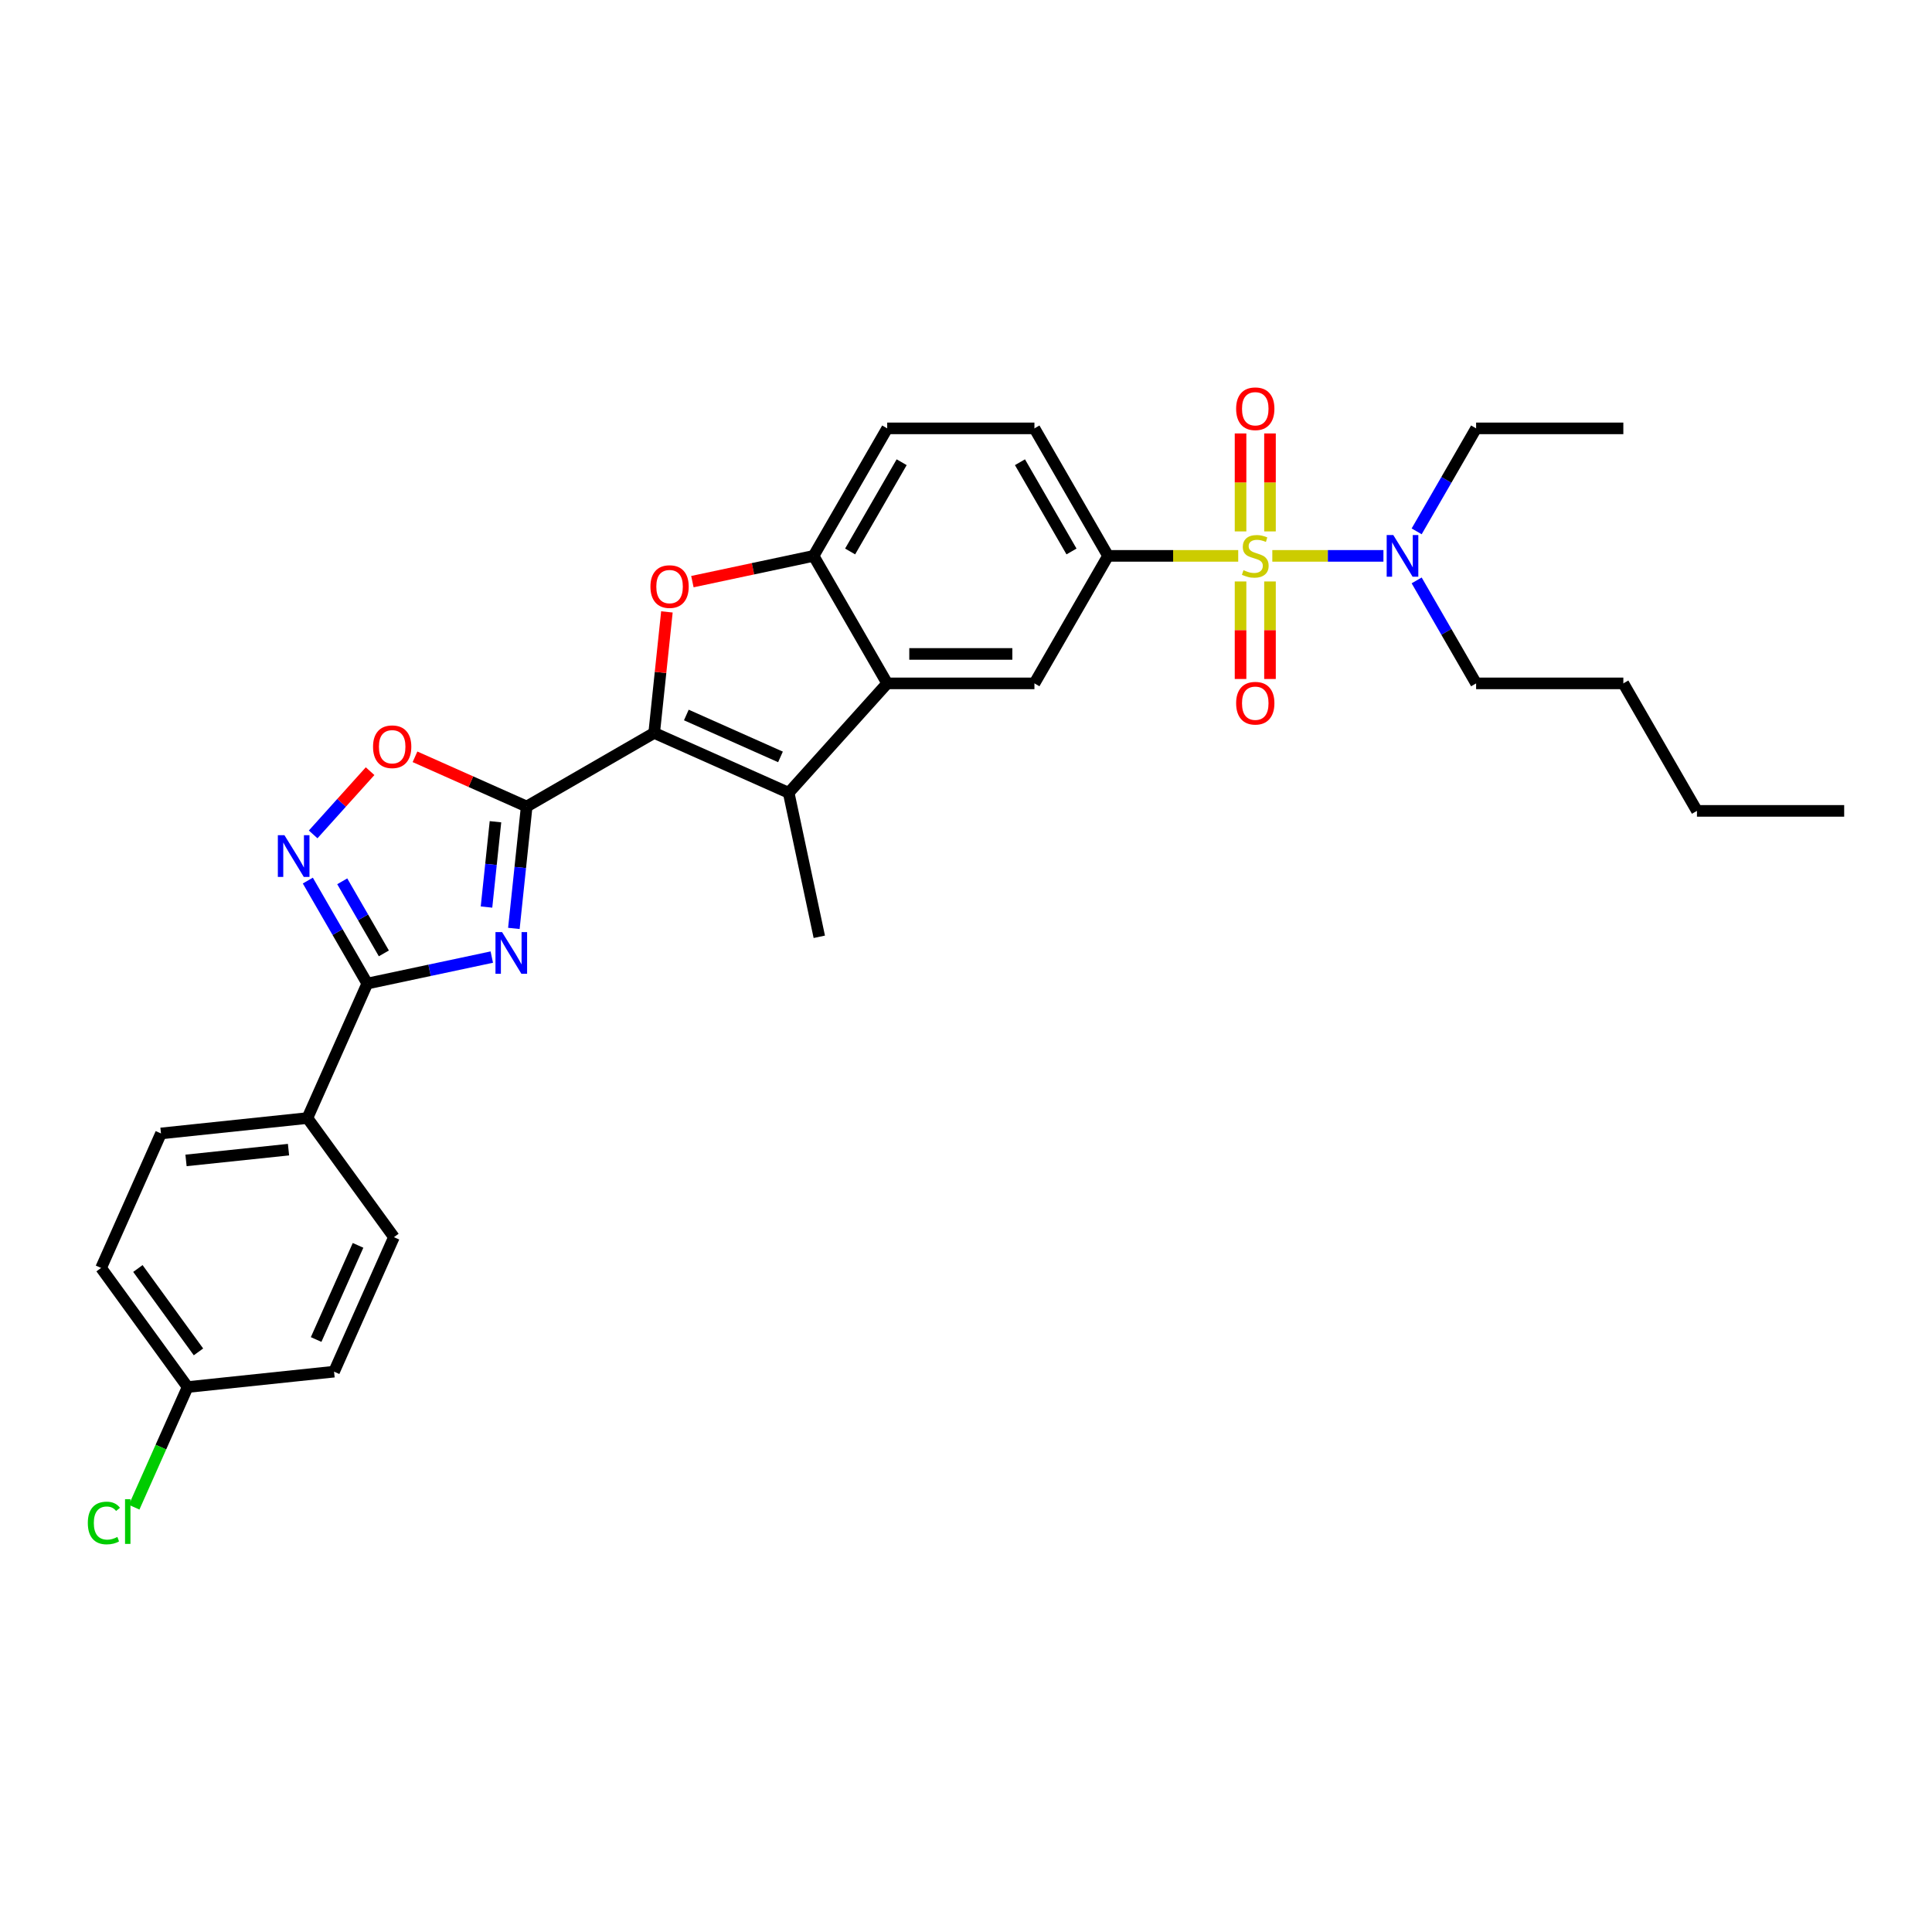<?xml version='1.0' encoding='iso-8859-1'?>
<svg version='1.1' baseProfile='full'
              xmlns='http://www.w3.org/2000/svg'
                      xmlns:rdkit='http://www.rdkit.org/xml'
                      xmlns:xlink='http://www.w3.org/1999/xlink'
                  xml:space='preserve'
width='1000px' height='1000px' viewBox='0 0 1000 1000'>
<!-- END OF HEADER -->
<rect style='opacity:1.0;fill:#FFFFFF;stroke:none' width='1000' height='1000' x='0' y='0'> </rect>
<path class='bond-9' d='M 640.9,287.721 L 607.21,287.721' style='fill:none;fill-rule:evenodd;stroke:#CCCC00;stroke-width:6px;stroke-linecap:butt;stroke-linejoin:miter;stroke-opacity:1' />
<path class='bond-9' d='M 607.21,287.721 L 573.52,287.721' style='fill:none;fill-rule:evenodd;stroke:#000000;stroke-width:6px;stroke-linecap:butt;stroke-linejoin:miter;stroke-opacity:1' />
<path class='bond-12' d='M 658.549,287.721 L 687.305,287.721' style='fill:none;fill-rule:evenodd;stroke:#CCCC00;stroke-width:6px;stroke-linecap:butt;stroke-linejoin:miter;stroke-opacity:1' />
<path class='bond-12' d='M 687.305,287.721 L 716.061,287.721' style='fill:none;fill-rule:evenodd;stroke:#0000FF;stroke-width:6px;stroke-linecap:butt;stroke-linejoin:miter;stroke-opacity:1' />
<path class='bond-13' d='M 642.104,300.966 L 642.104,326.203' style='fill:none;fill-rule:evenodd;stroke:#CCCC00;stroke-width:6px;stroke-linecap:butt;stroke-linejoin:miter;stroke-opacity:1' />
<path class='bond-13' d='M 642.104,326.203 L 642.104,351.44' style='fill:none;fill-rule:evenodd;stroke:#FF0000;stroke-width:6px;stroke-linecap:butt;stroke-linejoin:miter;stroke-opacity:1' />
<path class='bond-13' d='M 657.345,300.966 L 657.345,326.203' style='fill:none;fill-rule:evenodd;stroke:#CCCC00;stroke-width:6px;stroke-linecap:butt;stroke-linejoin:miter;stroke-opacity:1' />
<path class='bond-13' d='M 657.345,326.203 L 657.345,351.44' style='fill:none;fill-rule:evenodd;stroke:#FF0000;stroke-width:6px;stroke-linecap:butt;stroke-linejoin:miter;stroke-opacity:1' />
<path class='bond-14' d='M 657.345,275.056 L 657.345,249.704' style='fill:none;fill-rule:evenodd;stroke:#CCCC00;stroke-width:6px;stroke-linecap:butt;stroke-linejoin:miter;stroke-opacity:1' />
<path class='bond-14' d='M 657.345,249.704 L 657.345,224.352' style='fill:none;fill-rule:evenodd;stroke:#FF0000;stroke-width:6px;stroke-linecap:butt;stroke-linejoin:miter;stroke-opacity:1' />
<path class='bond-14' d='M 642.104,275.056 L 642.104,249.704' style='fill:none;fill-rule:evenodd;stroke:#CCCC00;stroke-width:6px;stroke-linecap:butt;stroke-linejoin:miter;stroke-opacity:1' />
<path class='bond-14' d='M 642.104,249.704 L 642.104,224.352' style='fill:none;fill-rule:evenodd;stroke:#FF0000;stroke-width:6px;stroke-linecap:butt;stroke-linejoin:miter;stroke-opacity:1' />
<path class='bond-0' d='M 272.609,417.455 L 338.604,379.353' style='fill:none;fill-rule:evenodd;stroke:#000000;stroke-width:6px;stroke-linecap:butt;stroke-linejoin:miter;stroke-opacity:1' />
<path class='bond-2' d='M 272.609,417.455 L 269.293,449.001' style='fill:none;fill-rule:evenodd;stroke:#000000;stroke-width:6px;stroke-linecap:butt;stroke-linejoin:miter;stroke-opacity:1' />
<path class='bond-2' d='M 269.293,449.001 L 265.977,480.547' style='fill:none;fill-rule:evenodd;stroke:#0000FF;stroke-width:6px;stroke-linecap:butt;stroke-linejoin:miter;stroke-opacity:1' />
<path class='bond-2' d='M 256.456,425.326 L 254.135,447.408' style='fill:none;fill-rule:evenodd;stroke:#000000;stroke-width:6px;stroke-linecap:butt;stroke-linejoin:miter;stroke-opacity:1' />
<path class='bond-2' d='M 254.135,447.408 L 251.814,469.49' style='fill:none;fill-rule:evenodd;stroke:#0000FF;stroke-width:6px;stroke-linecap:butt;stroke-linejoin:miter;stroke-opacity:1' />
<path class='bond-8' d='M 272.609,417.455 L 243.706,404.587' style='fill:none;fill-rule:evenodd;stroke:#000000;stroke-width:6px;stroke-linecap:butt;stroke-linejoin:miter;stroke-opacity:1' />
<path class='bond-8' d='M 243.706,404.587 L 214.803,391.719' style='fill:none;fill-rule:evenodd;stroke:#FF0000;stroke-width:6px;stroke-linecap:butt;stroke-linejoin:miter;stroke-opacity:1' />
<path class='bond-1' d='M 338.604,379.353 L 408.221,410.348' style='fill:none;fill-rule:evenodd;stroke:#000000;stroke-width:6px;stroke-linecap:butt;stroke-linejoin:miter;stroke-opacity:1' />
<path class='bond-1' d='M 355.246,370.079 L 403.977,391.775' style='fill:none;fill-rule:evenodd;stroke:#000000;stroke-width:6px;stroke-linecap:butt;stroke-linejoin:miter;stroke-opacity:1' />
<path class='bond-32' d='M 338.604,379.353 L 341.896,348.035' style='fill:none;fill-rule:evenodd;stroke:#000000;stroke-width:6px;stroke-linecap:butt;stroke-linejoin:miter;stroke-opacity:1' />
<path class='bond-32' d='M 341.896,348.035 L 345.187,316.718' style='fill:none;fill-rule:evenodd;stroke:#FF0000;stroke-width:6px;stroke-linecap:butt;stroke-linejoin:miter;stroke-opacity:1' />
<path class='bond-5' d='M 254.553,495.388 L 222.328,502.237' style='fill:none;fill-rule:evenodd;stroke:#0000FF;stroke-width:6px;stroke-linecap:butt;stroke-linejoin:miter;stroke-opacity:1' />
<path class='bond-5' d='M 222.328,502.237 L 190.103,509.087' style='fill:none;fill-rule:evenodd;stroke:#000000;stroke-width:6px;stroke-linecap:butt;stroke-linejoin:miter;stroke-opacity:1' />
<path class='bond-3' d='M 408.221,410.348 L 459.212,353.717' style='fill:none;fill-rule:evenodd;stroke:#000000;stroke-width:6px;stroke-linecap:butt;stroke-linejoin:miter;stroke-opacity:1' />
<path class='bond-21' d='M 408.221,410.348 L 424.065,484.888' style='fill:none;fill-rule:evenodd;stroke:#000000;stroke-width:6px;stroke-linecap:butt;stroke-linejoin:miter;stroke-opacity:1' />
<path class='bond-4' d='M 358.381,301.054 L 389.746,294.388' style='fill:none;fill-rule:evenodd;stroke:#FF0000;stroke-width:6px;stroke-linecap:butt;stroke-linejoin:miter;stroke-opacity:1' />
<path class='bond-4' d='M 389.746,294.388 L 421.11,287.721' style='fill:none;fill-rule:evenodd;stroke:#000000;stroke-width:6px;stroke-linecap:butt;stroke-linejoin:miter;stroke-opacity:1' />
<path class='bond-15' d='M 190.103,509.087 L 159.108,578.704' style='fill:none;fill-rule:evenodd;stroke:#000000;stroke-width:6px;stroke-linecap:butt;stroke-linejoin:miter;stroke-opacity:1' />
<path class='bond-33' d='M 190.103,509.087 L 174.717,482.437' style='fill:none;fill-rule:evenodd;stroke:#000000;stroke-width:6px;stroke-linecap:butt;stroke-linejoin:miter;stroke-opacity:1' />
<path class='bond-33' d='M 174.717,482.437 L 159.33,455.787' style='fill:none;fill-rule:evenodd;stroke:#0000FF;stroke-width:6px;stroke-linecap:butt;stroke-linejoin:miter;stroke-opacity:1' />
<path class='bond-33' d='M 198.686,493.471 L 187.916,474.816' style='fill:none;fill-rule:evenodd;stroke:#000000;stroke-width:6px;stroke-linecap:butt;stroke-linejoin:miter;stroke-opacity:1' />
<path class='bond-33' d='M 187.916,474.816 L 177.145,456.162' style='fill:none;fill-rule:evenodd;stroke:#0000FF;stroke-width:6px;stroke-linecap:butt;stroke-linejoin:miter;stroke-opacity:1' />
<path class='bond-6' d='M 459.212,353.717 L 535.417,353.717' style='fill:none;fill-rule:evenodd;stroke:#000000;stroke-width:6px;stroke-linecap:butt;stroke-linejoin:miter;stroke-opacity:1' />
<path class='bond-6' d='M 470.643,338.476 L 523.986,338.476' style='fill:none;fill-rule:evenodd;stroke:#000000;stroke-width:6px;stroke-linecap:butt;stroke-linejoin:miter;stroke-opacity:1' />
<path class='bond-31' d='M 459.212,353.717 L 421.11,287.721' style='fill:none;fill-rule:evenodd;stroke:#000000;stroke-width:6px;stroke-linecap:butt;stroke-linejoin:miter;stroke-opacity:1' />
<path class='bond-7' d='M 162.09,431.886 L 176.823,415.523' style='fill:none;fill-rule:evenodd;stroke:#0000FF;stroke-width:6px;stroke-linecap:butt;stroke-linejoin:miter;stroke-opacity:1' />
<path class='bond-7' d='M 176.823,415.523 L 191.557,399.16' style='fill:none;fill-rule:evenodd;stroke:#FF0000;stroke-width:6px;stroke-linecap:butt;stroke-linejoin:miter;stroke-opacity:1' />
<path class='bond-11' d='M 573.52,287.721 L 535.417,353.717' style='fill:none;fill-rule:evenodd;stroke:#000000;stroke-width:6px;stroke-linecap:butt;stroke-linejoin:miter;stroke-opacity:1' />
<path class='bond-16' d='M 573.52,287.721 L 535.417,221.726' style='fill:none;fill-rule:evenodd;stroke:#000000;stroke-width:6px;stroke-linecap:butt;stroke-linejoin:miter;stroke-opacity:1' />
<path class='bond-16' d='M 554.605,285.442 L 527.934,239.245' style='fill:none;fill-rule:evenodd;stroke:#000000;stroke-width:6px;stroke-linecap:butt;stroke-linejoin:miter;stroke-opacity:1' />
<path class='bond-10' d='M 421.11,287.721 L 459.212,221.726' style='fill:none;fill-rule:evenodd;stroke:#000000;stroke-width:6px;stroke-linecap:butt;stroke-linejoin:miter;stroke-opacity:1' />
<path class='bond-10' d='M 440.024,285.442 L 466.696,239.245' style='fill:none;fill-rule:evenodd;stroke:#000000;stroke-width:6px;stroke-linecap:butt;stroke-linejoin:miter;stroke-opacity:1' />
<path class='bond-25' d='M 733.26,275.025 L 748.646,248.375' style='fill:none;fill-rule:evenodd;stroke:#0000FF;stroke-width:6px;stroke-linecap:butt;stroke-linejoin:miter;stroke-opacity:1' />
<path class='bond-25' d='M 748.646,248.375 L 764.033,221.726' style='fill:none;fill-rule:evenodd;stroke:#000000;stroke-width:6px;stroke-linecap:butt;stroke-linejoin:miter;stroke-opacity:1' />
<path class='bond-26' d='M 733.26,300.417 L 748.646,327.067' style='fill:none;fill-rule:evenodd;stroke:#0000FF;stroke-width:6px;stroke-linecap:butt;stroke-linejoin:miter;stroke-opacity:1' />
<path class='bond-26' d='M 748.646,327.067 L 764.033,353.717' style='fill:none;fill-rule:evenodd;stroke:#000000;stroke-width:6px;stroke-linecap:butt;stroke-linejoin:miter;stroke-opacity:1' />
<path class='bond-18' d='M 159.108,578.704 L 83.32,586.669' style='fill:none;fill-rule:evenodd;stroke:#000000;stroke-width:6px;stroke-linecap:butt;stroke-linejoin:miter;stroke-opacity:1' />
<path class='bond-18' d='M 149.333,595.056 L 96.281,600.632' style='fill:none;fill-rule:evenodd;stroke:#000000;stroke-width:6px;stroke-linecap:butt;stroke-linejoin:miter;stroke-opacity:1' />
<path class='bond-19' d='M 159.108,578.704 L 203.9,640.355' style='fill:none;fill-rule:evenodd;stroke:#000000;stroke-width:6px;stroke-linecap:butt;stroke-linejoin:miter;stroke-opacity:1' />
<path class='bond-17' d='M 535.417,221.726 L 459.212,221.726' style='fill:none;fill-rule:evenodd;stroke:#000000;stroke-width:6px;stroke-linecap:butt;stroke-linejoin:miter;stroke-opacity:1' />
<path class='bond-23' d='M 83.32,586.669 L 52.325,656.286' style='fill:none;fill-rule:evenodd;stroke:#000000;stroke-width:6px;stroke-linecap:butt;stroke-linejoin:miter;stroke-opacity:1' />
<path class='bond-22' d='M 203.9,640.355 L 172.904,709.972' style='fill:none;fill-rule:evenodd;stroke:#000000;stroke-width:6px;stroke-linecap:butt;stroke-linejoin:miter;stroke-opacity:1' />
<path class='bond-22' d='M 185.327,644.598 L 163.63,693.33' style='fill:none;fill-rule:evenodd;stroke:#000000;stroke-width:6px;stroke-linecap:butt;stroke-linejoin:miter;stroke-opacity:1' />
<path class='bond-20' d='M 97.117,717.937 L 172.904,709.972' style='fill:none;fill-rule:evenodd;stroke:#000000;stroke-width:6px;stroke-linecap:butt;stroke-linejoin:miter;stroke-opacity:1' />
<path class='bond-24' d='M 97.117,717.937 L 83.273,749.032' style='fill:none;fill-rule:evenodd;stroke:#000000;stroke-width:6px;stroke-linecap:butt;stroke-linejoin:miter;stroke-opacity:1' />
<path class='bond-24' d='M 83.273,749.032 L 69.429,780.126' style='fill:none;fill-rule:evenodd;stroke:#00CC00;stroke-width:6px;stroke-linecap:butt;stroke-linejoin:miter;stroke-opacity:1' />
<path class='bond-34' d='M 97.117,717.937 L 52.325,656.286' style='fill:none;fill-rule:evenodd;stroke:#000000;stroke-width:6px;stroke-linecap:butt;stroke-linejoin:miter;stroke-opacity:1' />
<path class='bond-34' d='M 102.728,699.731 L 71.374,656.575' style='fill:none;fill-rule:evenodd;stroke:#000000;stroke-width:6px;stroke-linecap:butt;stroke-linejoin:miter;stroke-opacity:1' />
<path class='bond-29' d='M 764.033,221.726 L 840.238,221.726' style='fill:none;fill-rule:evenodd;stroke:#000000;stroke-width:6px;stroke-linecap:butt;stroke-linejoin:miter;stroke-opacity:1' />
<path class='bond-27' d='M 764.033,353.717 L 840.238,353.717' style='fill:none;fill-rule:evenodd;stroke:#000000;stroke-width:6px;stroke-linecap:butt;stroke-linejoin:miter;stroke-opacity:1' />
<path class='bond-28' d='M 840.238,353.717 L 878.34,419.712' style='fill:none;fill-rule:evenodd;stroke:#000000;stroke-width:6px;stroke-linecap:butt;stroke-linejoin:miter;stroke-opacity:1' />
<path class='bond-30' d='M 878.34,419.712 L 954.545,419.712' style='fill:none;fill-rule:evenodd;stroke:#000000;stroke-width:6px;stroke-linecap:butt;stroke-linejoin:miter;stroke-opacity:1' />
<path  class='atom-0' d='M 643.629 295.128
Q 643.872 295.22, 644.878 295.646
Q 645.884 296.073, 646.982 296.348
Q 648.109 296.591, 649.207 296.591
Q 651.249 296.591, 652.438 295.616
Q 653.627 294.61, 653.627 292.873
Q 653.627 291.684, 653.017 290.952
Q 652.438 290.221, 651.523 289.824
Q 650.609 289.428, 649.085 288.971
Q 647.164 288.392, 646.006 287.843
Q 644.878 287.294, 644.055 286.136
Q 643.263 284.978, 643.263 283.027
Q 643.263 280.314, 645.092 278.637
Q 646.951 276.961, 650.609 276.961
Q 653.108 276.961, 655.943 278.15
L 655.242 280.497
Q 652.651 279.43, 650.7 279.43
Q 648.597 279.43, 647.439 280.314
Q 646.28 281.167, 646.311 282.661
Q 646.311 283.819, 646.89 284.521
Q 647.5 285.222, 648.353 285.618
Q 649.237 286.014, 650.7 286.471
Q 652.651 287.081, 653.81 287.691
Q 654.968 288.3, 655.791 289.55
Q 656.644 290.769, 656.644 292.873
Q 656.644 295.86, 654.633 297.475
Q 652.651 299.06, 649.329 299.06
Q 647.408 299.06, 645.945 298.634
Q 644.513 298.237, 642.806 297.536
L 643.629 295.128
' fill='#CCCC00'/>
<path  class='atom-3' d='M 259.872 482.452
L 266.944 493.883
Q 267.645 495.011, 268.773 497.053
Q 269.901 499.096, 269.962 499.217
L 269.962 482.452
L 272.827 482.452
L 272.827 504.034
L 269.871 504.034
L 262.281 491.536
Q 261.397 490.073, 260.452 488.396
Q 259.537 486.72, 259.263 486.202
L 259.263 504.034
L 256.458 504.034
L 256.458 482.452
L 259.872 482.452
' fill='#0000FF'/>
<path  class='atom-5' d='M 336.663 303.626
Q 336.663 298.444, 339.224 295.548
Q 341.784 292.652, 346.57 292.652
Q 351.355 292.652, 353.916 295.548
Q 356.476 298.444, 356.476 303.626
Q 356.476 308.869, 353.885 311.856
Q 351.294 314.813, 346.57 314.813
Q 341.814 314.813, 339.224 311.856
Q 336.663 308.899, 336.663 303.626
M 346.57 312.374
Q 349.862 312.374, 351.63 310.18
Q 353.428 307.954, 353.428 303.626
Q 353.428 299.389, 351.63 297.255
Q 349.862 295.091, 346.57 295.091
Q 343.278 295.091, 341.479 297.225
Q 339.711 299.359, 339.711 303.626
Q 339.711 307.985, 341.479 310.18
Q 343.278 312.374, 346.57 312.374
' fill='#FF0000'/>
<path  class='atom-8' d='M 147.23 432.301
L 154.302 443.731
Q 155.003 444.859, 156.131 446.902
Q 157.259 448.944, 157.32 449.066
L 157.32 432.301
L 160.185 432.301
L 160.185 453.882
L 157.228 453.882
L 149.638 441.384
Q 148.754 439.921, 147.809 438.245
Q 146.895 436.568, 146.62 436.05
L 146.62 453.882
L 143.816 453.882
L 143.816 432.301
L 147.23 432.301
' fill='#0000FF'/>
<path  class='atom-9' d='M 193.085 386.521
Q 193.085 381.339, 195.645 378.443
Q 198.206 375.547, 202.992 375.547
Q 207.777 375.547, 210.338 378.443
Q 212.898 381.339, 212.898 386.521
Q 212.898 391.764, 210.307 394.751
Q 207.716 397.708, 202.992 397.708
Q 198.236 397.708, 195.645 394.751
Q 193.085 391.794, 193.085 386.521
M 202.992 395.269
Q 206.284 395.269, 208.052 393.074
Q 209.85 390.849, 209.85 386.521
Q 209.85 382.284, 208.052 380.15
Q 206.284 377.986, 202.992 377.986
Q 199.7 377.986, 197.901 380.12
Q 196.133 382.253, 196.133 386.521
Q 196.133 390.88, 197.901 393.074
Q 199.7 395.269, 202.992 395.269
' fill='#FF0000'/>
<path  class='atom-13' d='M 721.16 276.93
L 728.231 288.361
Q 728.933 289.489, 730.06 291.531
Q 731.188 293.574, 731.249 293.696
L 731.249 276.93
L 734.115 276.93
L 734.115 298.512
L 731.158 298.512
L 723.568 286.014
Q 722.684 284.551, 721.739 282.874
Q 720.824 281.198, 720.55 280.68
L 720.55 298.512
L 717.746 298.512
L 717.746 276.93
L 721.16 276.93
' fill='#0000FF'/>
<path  class='atom-14' d='M 639.818 363.987
Q 639.818 358.805, 642.379 355.909
Q 644.939 353.014, 649.725 353.014
Q 654.511 353.014, 657.071 355.909
Q 659.632 358.805, 659.632 363.987
Q 659.632 369.23, 657.041 372.217
Q 654.45 375.174, 649.725 375.174
Q 644.97 375.174, 642.379 372.217
Q 639.818 369.261, 639.818 363.987
M 649.725 372.736
Q 653.017 372.736, 654.785 370.541
Q 656.583 368.316, 656.583 363.987
Q 656.583 359.75, 654.785 357.616
Q 653.017 355.452, 649.725 355.452
Q 646.433 355.452, 644.634 357.586
Q 642.866 359.72, 642.866 363.987
Q 642.866 368.346, 644.634 370.541
Q 646.433 372.736, 649.725 372.736
' fill='#FF0000'/>
<path  class='atom-15' d='M 639.818 211.577
Q 639.818 206.395, 642.379 203.499
Q 644.939 200.603, 649.725 200.603
Q 654.511 200.603, 657.071 203.499
Q 659.632 206.395, 659.632 211.577
Q 659.632 216.82, 657.041 219.807
Q 654.45 222.764, 649.725 222.764
Q 644.97 222.764, 642.379 219.807
Q 639.818 216.85, 639.818 211.577
M 649.725 220.325
Q 653.017 220.325, 654.785 218.131
Q 656.583 215.905, 656.583 211.577
Q 656.583 207.34, 654.785 205.206
Q 653.017 203.042, 649.725 203.042
Q 646.433 203.042, 644.634 205.176
Q 642.866 207.309, 642.866 211.577
Q 642.866 215.936, 644.634 218.131
Q 646.433 220.325, 649.725 220.325
' fill='#FF0000'/>
<path  class='atom-25' d='M 45.455 788.301
Q 45.455 782.936, 47.954 780.132
Q 50.484 777.297, 55.27 777.297
Q 59.72 777.297, 62.098 780.437
L 60.086 782.083
Q 58.349 779.797, 55.27 779.797
Q 52.008 779.797, 50.271 781.991
Q 48.564 784.156, 48.564 788.301
Q 48.564 792.569, 50.332 794.763
Q 52.13 796.958, 55.605 796.958
Q 57.983 796.958, 60.757 795.525
L 61.61 797.812
Q 60.482 798.543, 58.775 798.97
Q 57.068 799.397, 55.178 799.397
Q 50.484 799.397, 47.954 796.531
Q 45.455 793.666, 45.455 788.301
' fill='#00CC00'/>
<path  class='atom-25' d='M 64.719 775.986
L 67.524 775.986
L 67.524 799.122
L 64.719 799.122
L 64.719 775.986
' fill='#00CC00'/>
</svg>

